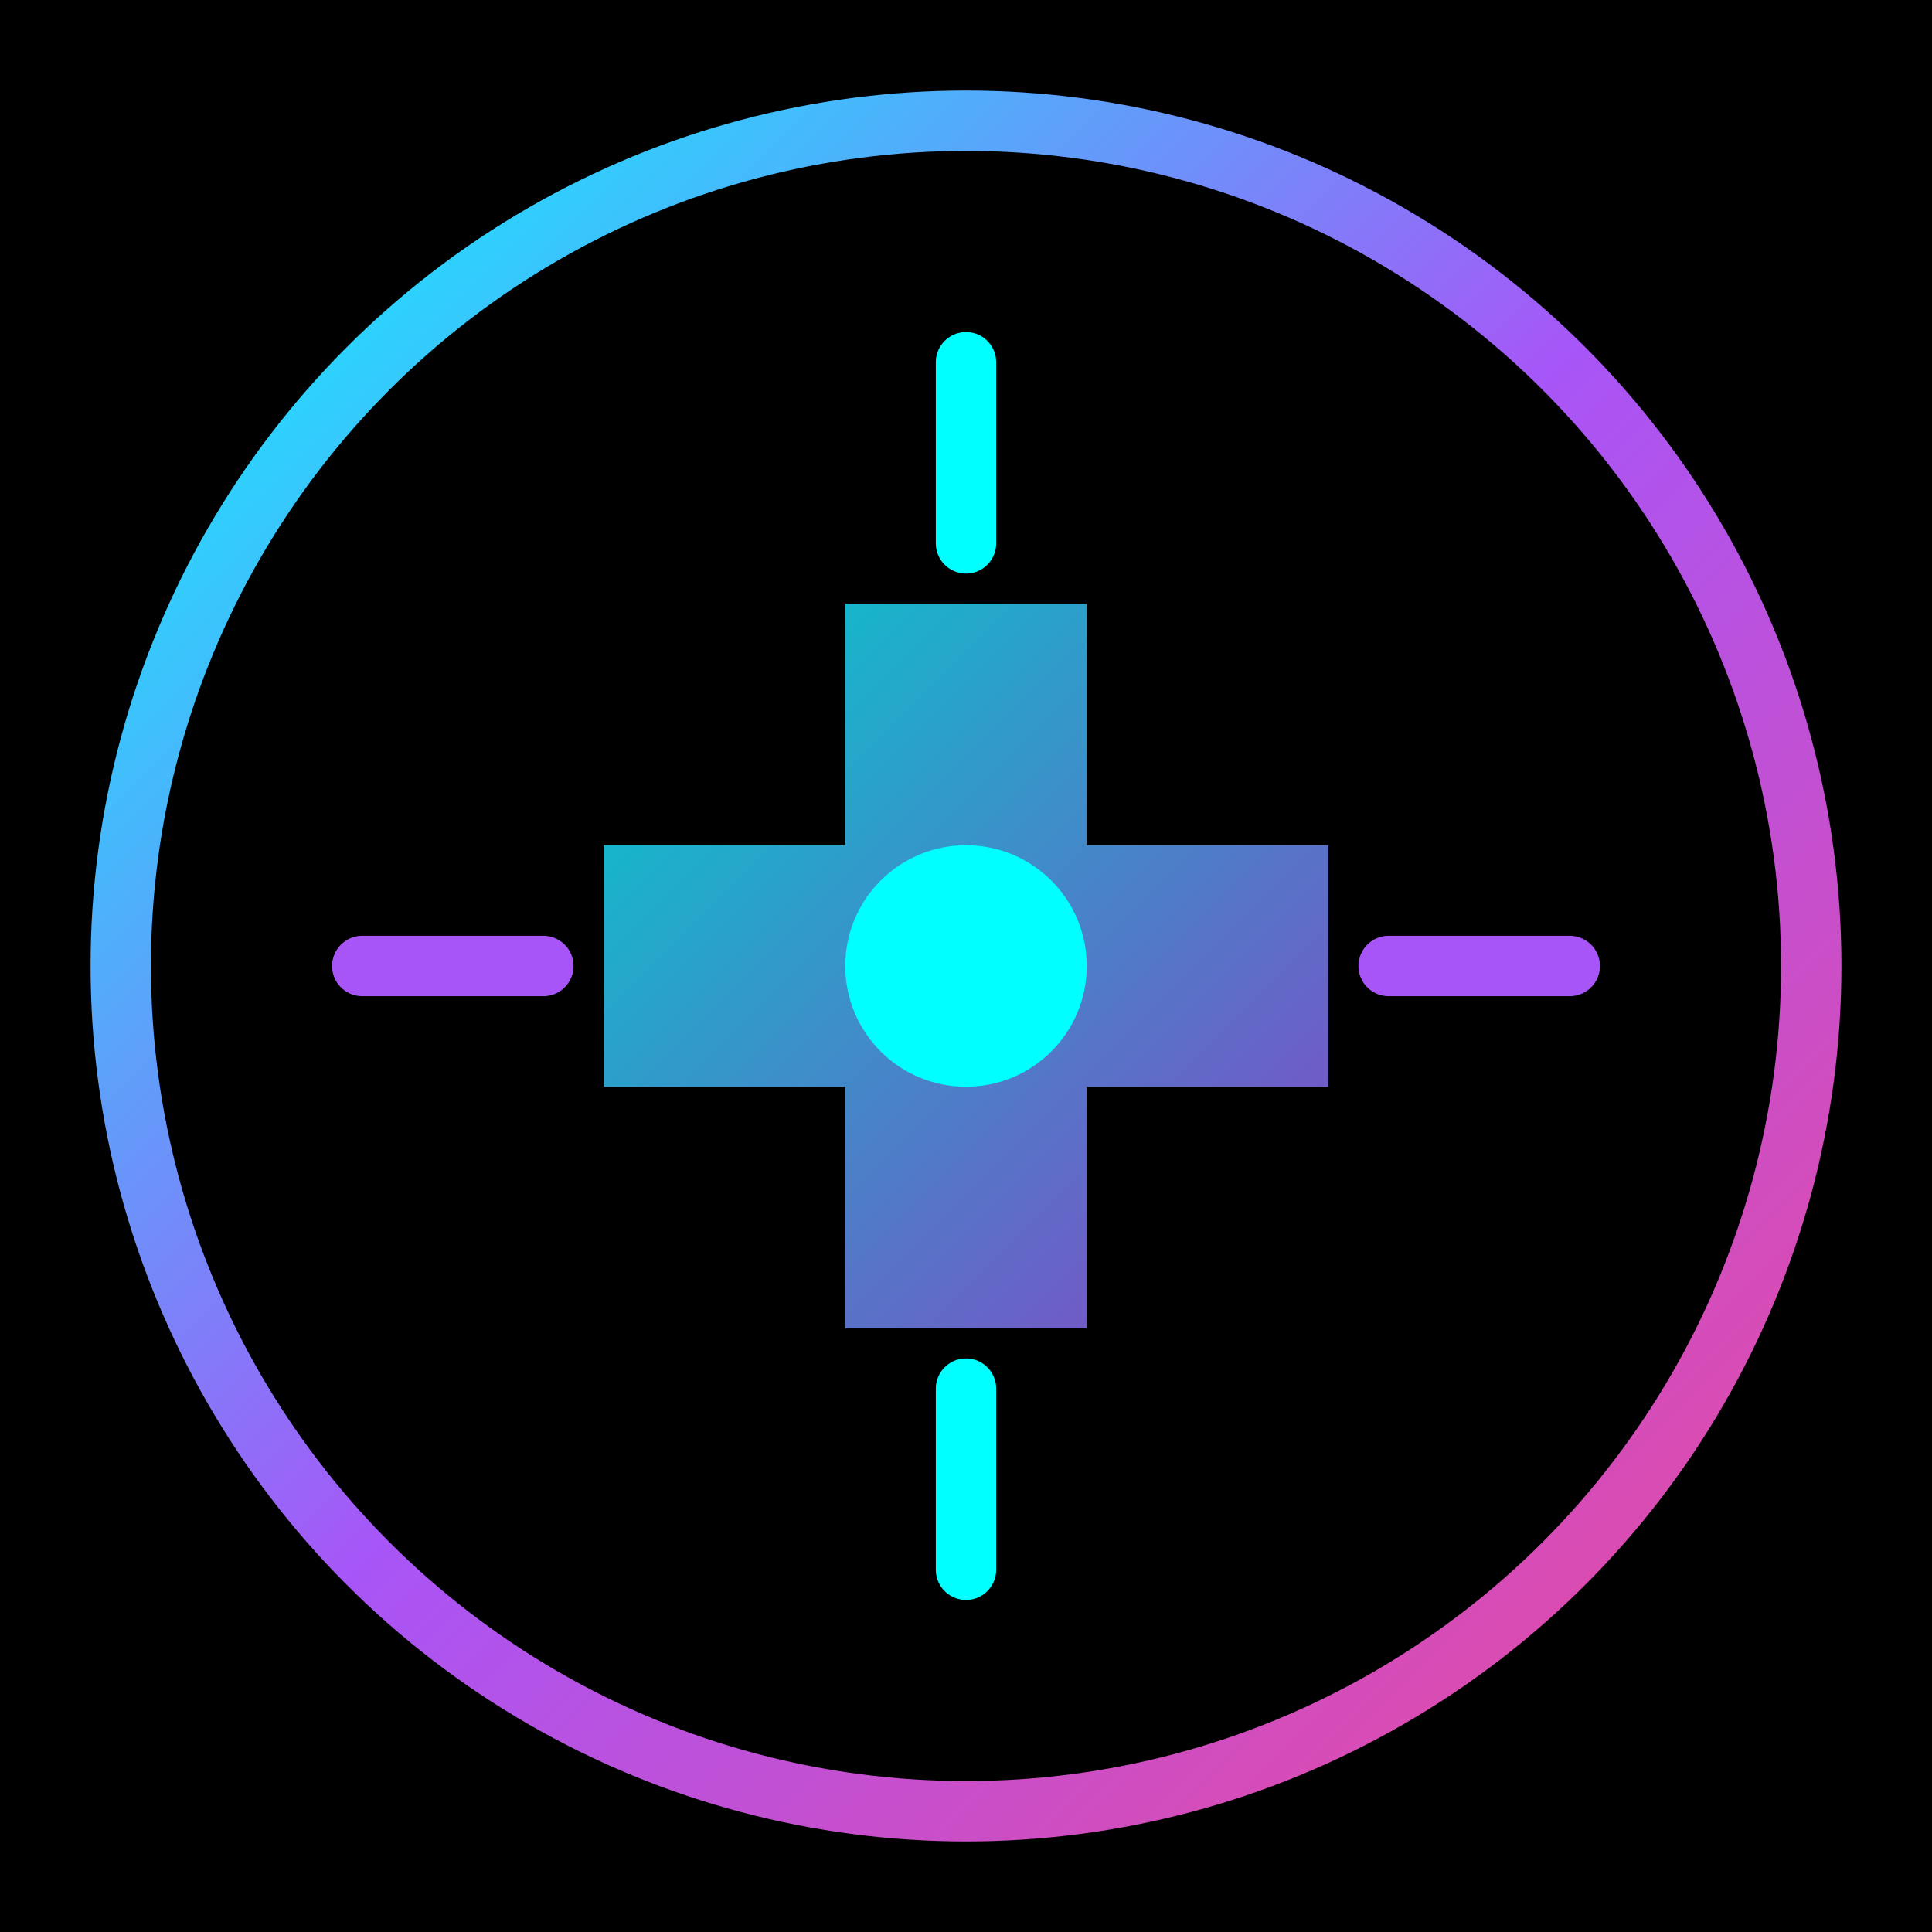 <svg width="64" height="64" viewBox="0 0 64 64" fill="none" xmlns="http://www.w3.org/2000/svg">
  <rect width="64" height="64" fill="#000000"/>
  
  <circle cx="32" cy="32" r="28" stroke="url(#gradient1)" stroke-width="2" fill="none"/>
  
  <path d="M 20 28 L 28 28 L 28 20 L 36 20 L 36 28 L 44 28 L 44 36 L 36 36 L 36 44 L 28 44 L 28 36 L 20 36 Z" fill="url(#gradient2)"/>
  
  <circle cx="32" cy="32" r="4" fill="#00ffff">
    <animate attributeName="r" values="4;6;4" dur="2s" repeatCount="indefinite"/>
    <animate attributeName="opacity" values="1;0.5;1" dur="2s" repeatCount="indefinite"/>
  </circle>
  
  <line x1="32" y1="12" x2="32" y2="18" stroke="#00ffff" stroke-width="2" stroke-linecap="round"/>
  <line x1="32" y1="46" x2="32" y2="52" stroke="#00ffff" stroke-width="2" stroke-linecap="round"/>
  <line x1="12" y1="32" x2="18" y2="32" stroke="#a855f7" stroke-width="2" stroke-linecap="round"/>
  <line x1="46" y1="32" x2="52" y2="32" stroke="#a855f7" stroke-width="2" stroke-linecap="round"/>
  
  <defs>
    <linearGradient id="gradient1" x1="0%" y1="0%" x2="100%" y2="100%">
      <stop offset="0%" style="stop-color:#00ffff;stop-opacity:1" />
      <stop offset="50%" style="stop-color:#a855f7;stop-opacity:1" />
      <stop offset="100%" style="stop-color:#ec4899;stop-opacity:1" />
    </linearGradient>
    
    <linearGradient id="gradient2" x1="0%" y1="0%" x2="100%" y2="100%">
      <stop offset="0%" style="stop-color:#00ffff;stop-opacity:0.8" />
      <stop offset="100%" style="stop-color:#a855f7;stop-opacity:0.8" />
    </linearGradient>
  </defs>
</svg>